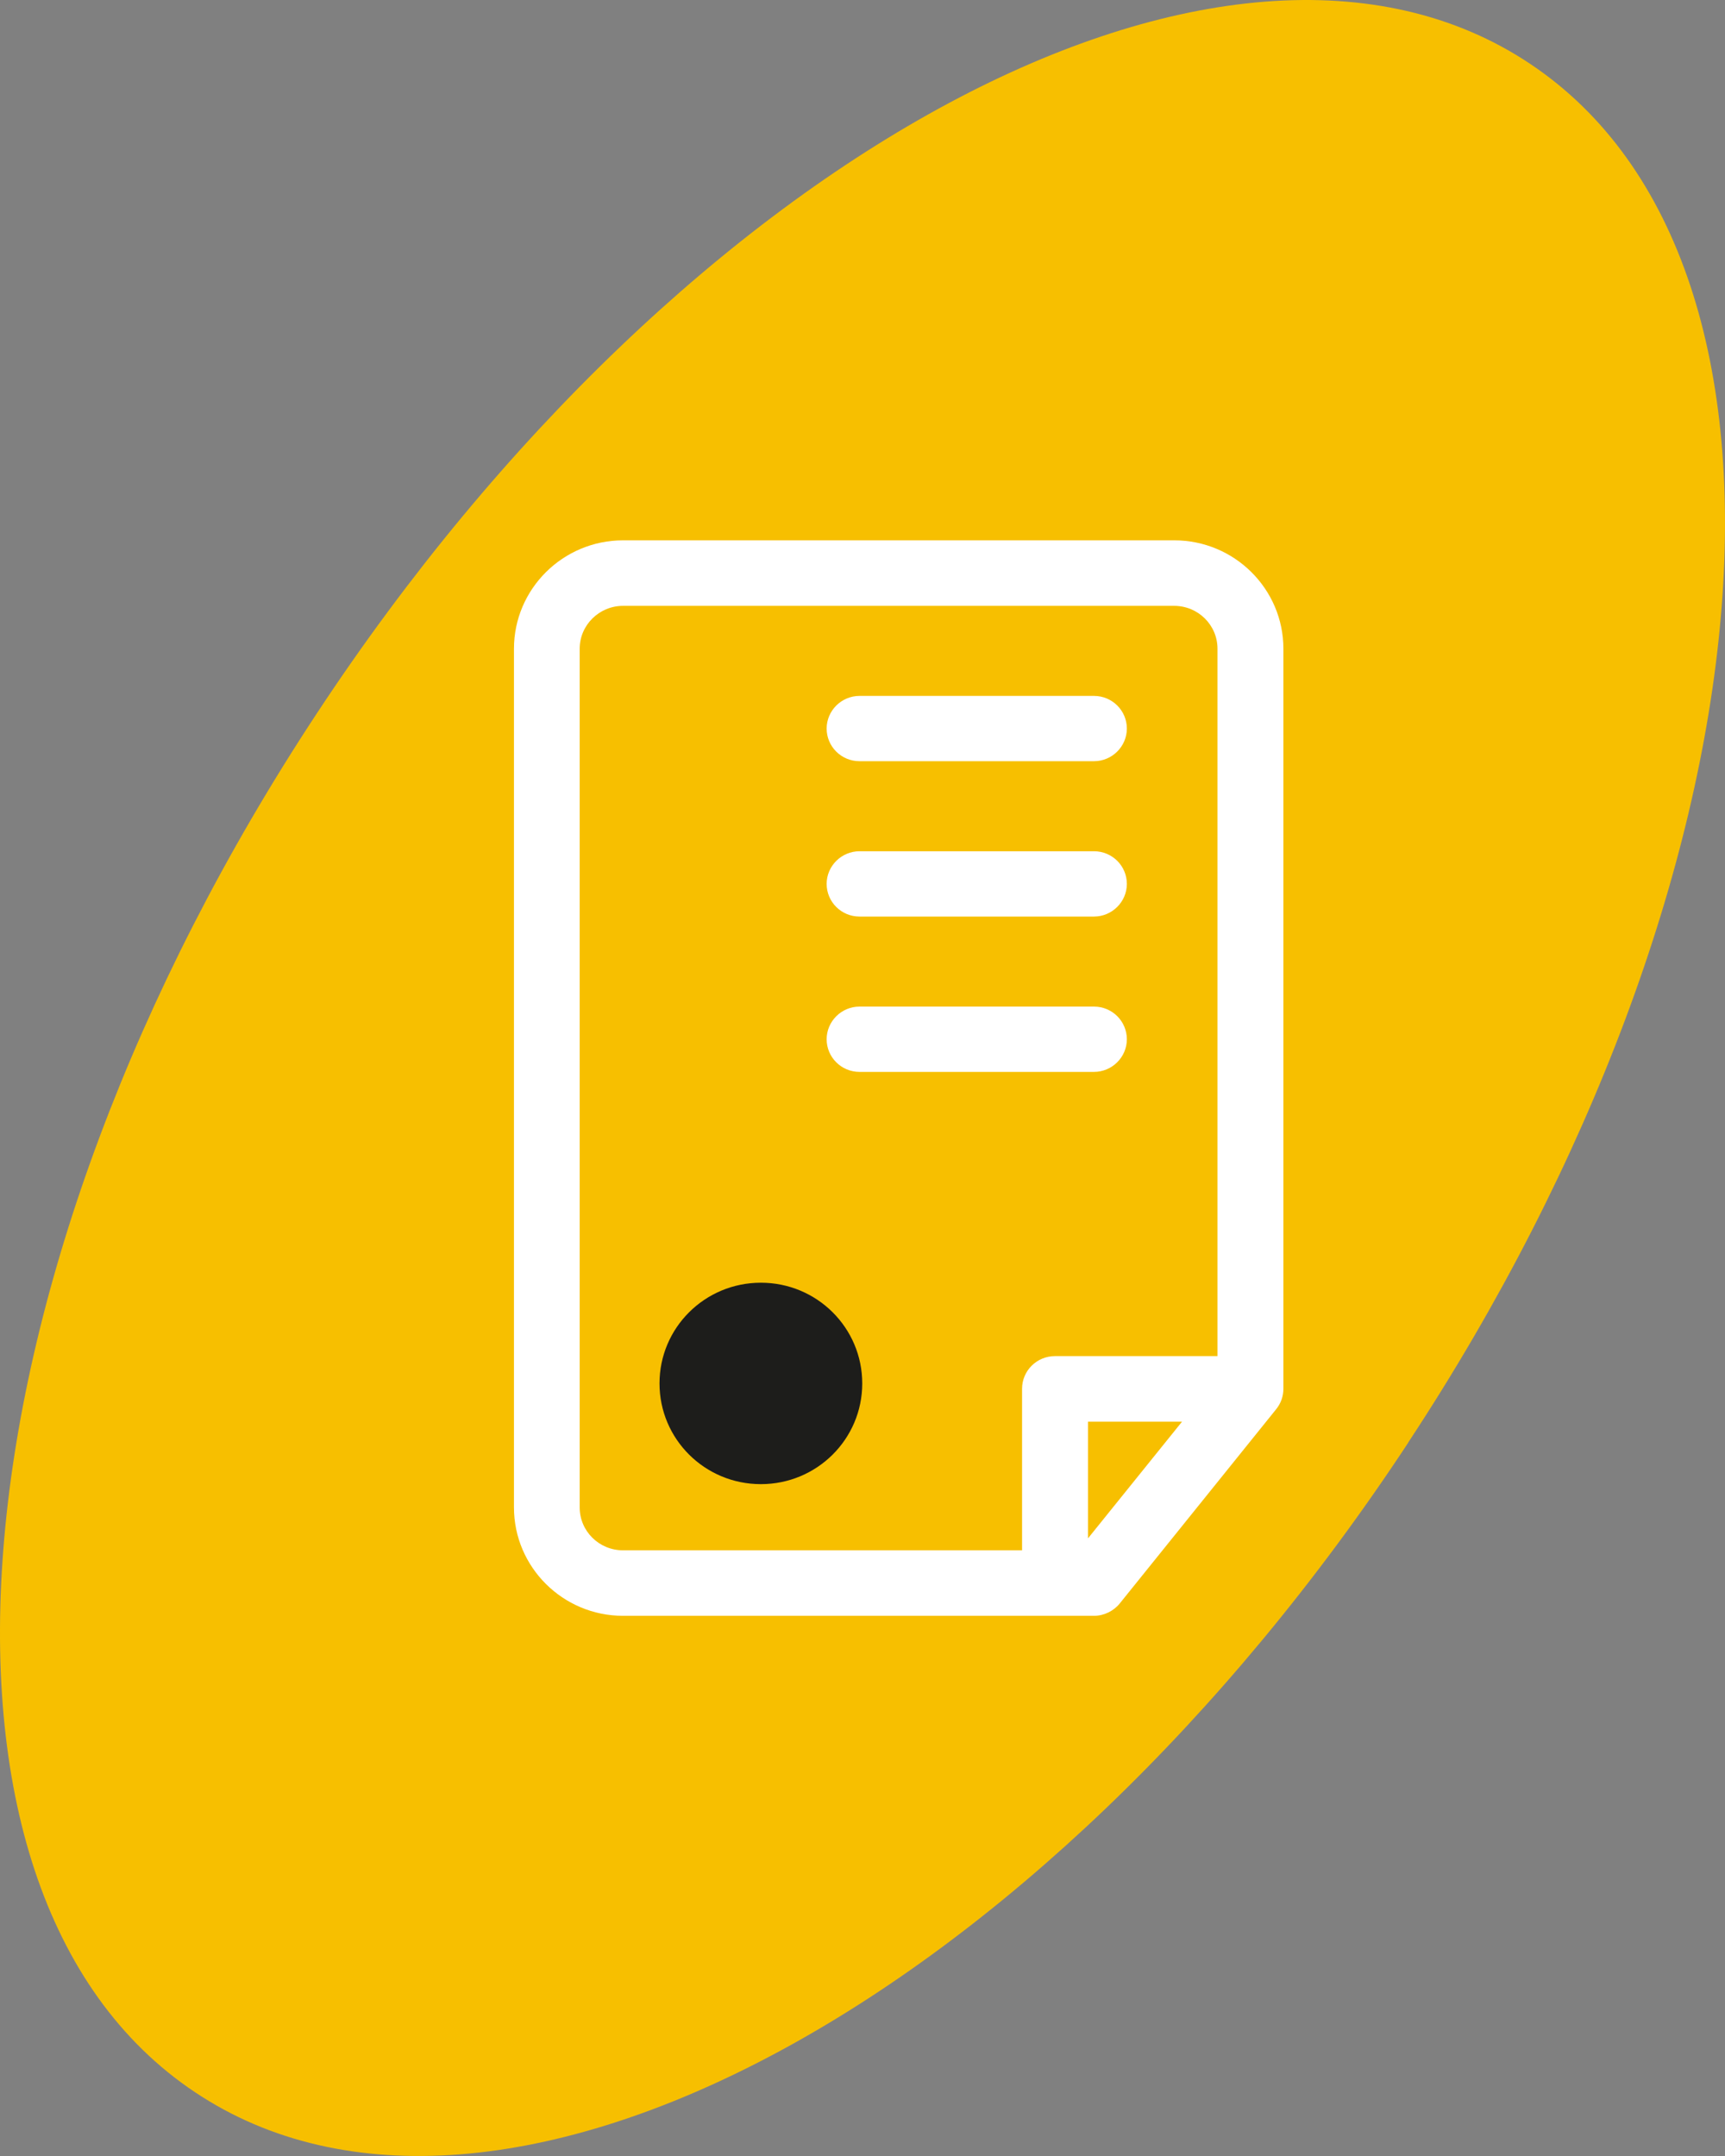 <?xml version="1.0" encoding="UTF-8"?>
<svg xmlns="http://www.w3.org/2000/svg" width="80" height="100" viewBox="0 0 80 100" fill="none">
  <rect x="0" y="0" width="80" height="100" fill="#808080" stroke="none"/>
  <path d="M65.307 66.918C48.206 92.899 22.999 106.379 9.036 97.036C-4.947 87.703 -2.427 59.07 14.693 33.089C31.793 7.119 56.991 -6.381 70.964 2.962C84.947 12.295 82.427 40.928 65.307 66.909" fill="#F7BF00"></path>
  <path d="M39.988 64.167C39.988 66.75 37.886 68.838 35.287 68.838C32.687 68.838 30.586 66.75 30.586 64.167C30.586 61.584 32.687 59.495 35.287 59.495C37.886 59.495 39.988 61.584 39.988 64.167Z" fill="#1D1D1B"></path>
  <path d="M28.895 74.945C26.107 74.945 23.836 72.689 23.836 69.917V30.09C23.836 27.319 26.107 25.062 28.895 25.062H54.461C57.25 25.062 59.52 27.319 59.52 30.09V64.414C59.52 64.761 59.401 65.097 59.182 65.365L51.931 74.371C51.643 74.728 51.194 74.945 50.736 74.945H28.885H28.895ZM28.895 28.101C27.79 28.101 26.884 28.992 26.884 30.09V69.917C26.884 71.016 27.78 71.907 28.895 71.907H47.4V64.414C47.4 63.573 48.087 62.9 48.924 62.9H56.463V30.09C56.463 28.992 55.567 28.101 54.451 28.101H28.885H28.895ZM50.457 71.353L54.82 65.939H50.457V71.353ZM39.861 49.717C39.014 49.717 38.337 49.034 38.337 48.203C38.337 47.371 39.024 46.688 39.861 46.688H50.736C51.583 46.688 52.26 47.371 52.26 48.203C52.26 49.034 51.573 49.717 50.736 49.717H39.861ZM39.861 42.512C39.014 42.512 38.337 41.829 38.337 40.997C38.337 40.166 39.024 39.483 39.861 39.483H50.736C51.583 39.483 52.26 40.166 52.26 40.997C52.26 41.829 51.573 42.512 50.736 42.512H39.861ZM39.861 35.306C39.014 35.306 38.337 34.623 38.337 33.792C38.337 32.961 39.024 32.278 39.861 32.278H50.736C51.583 32.278 52.26 32.961 52.26 33.792C52.26 34.623 51.573 35.306 50.736 35.306H39.861Z" fill="white"></path>
</svg>
